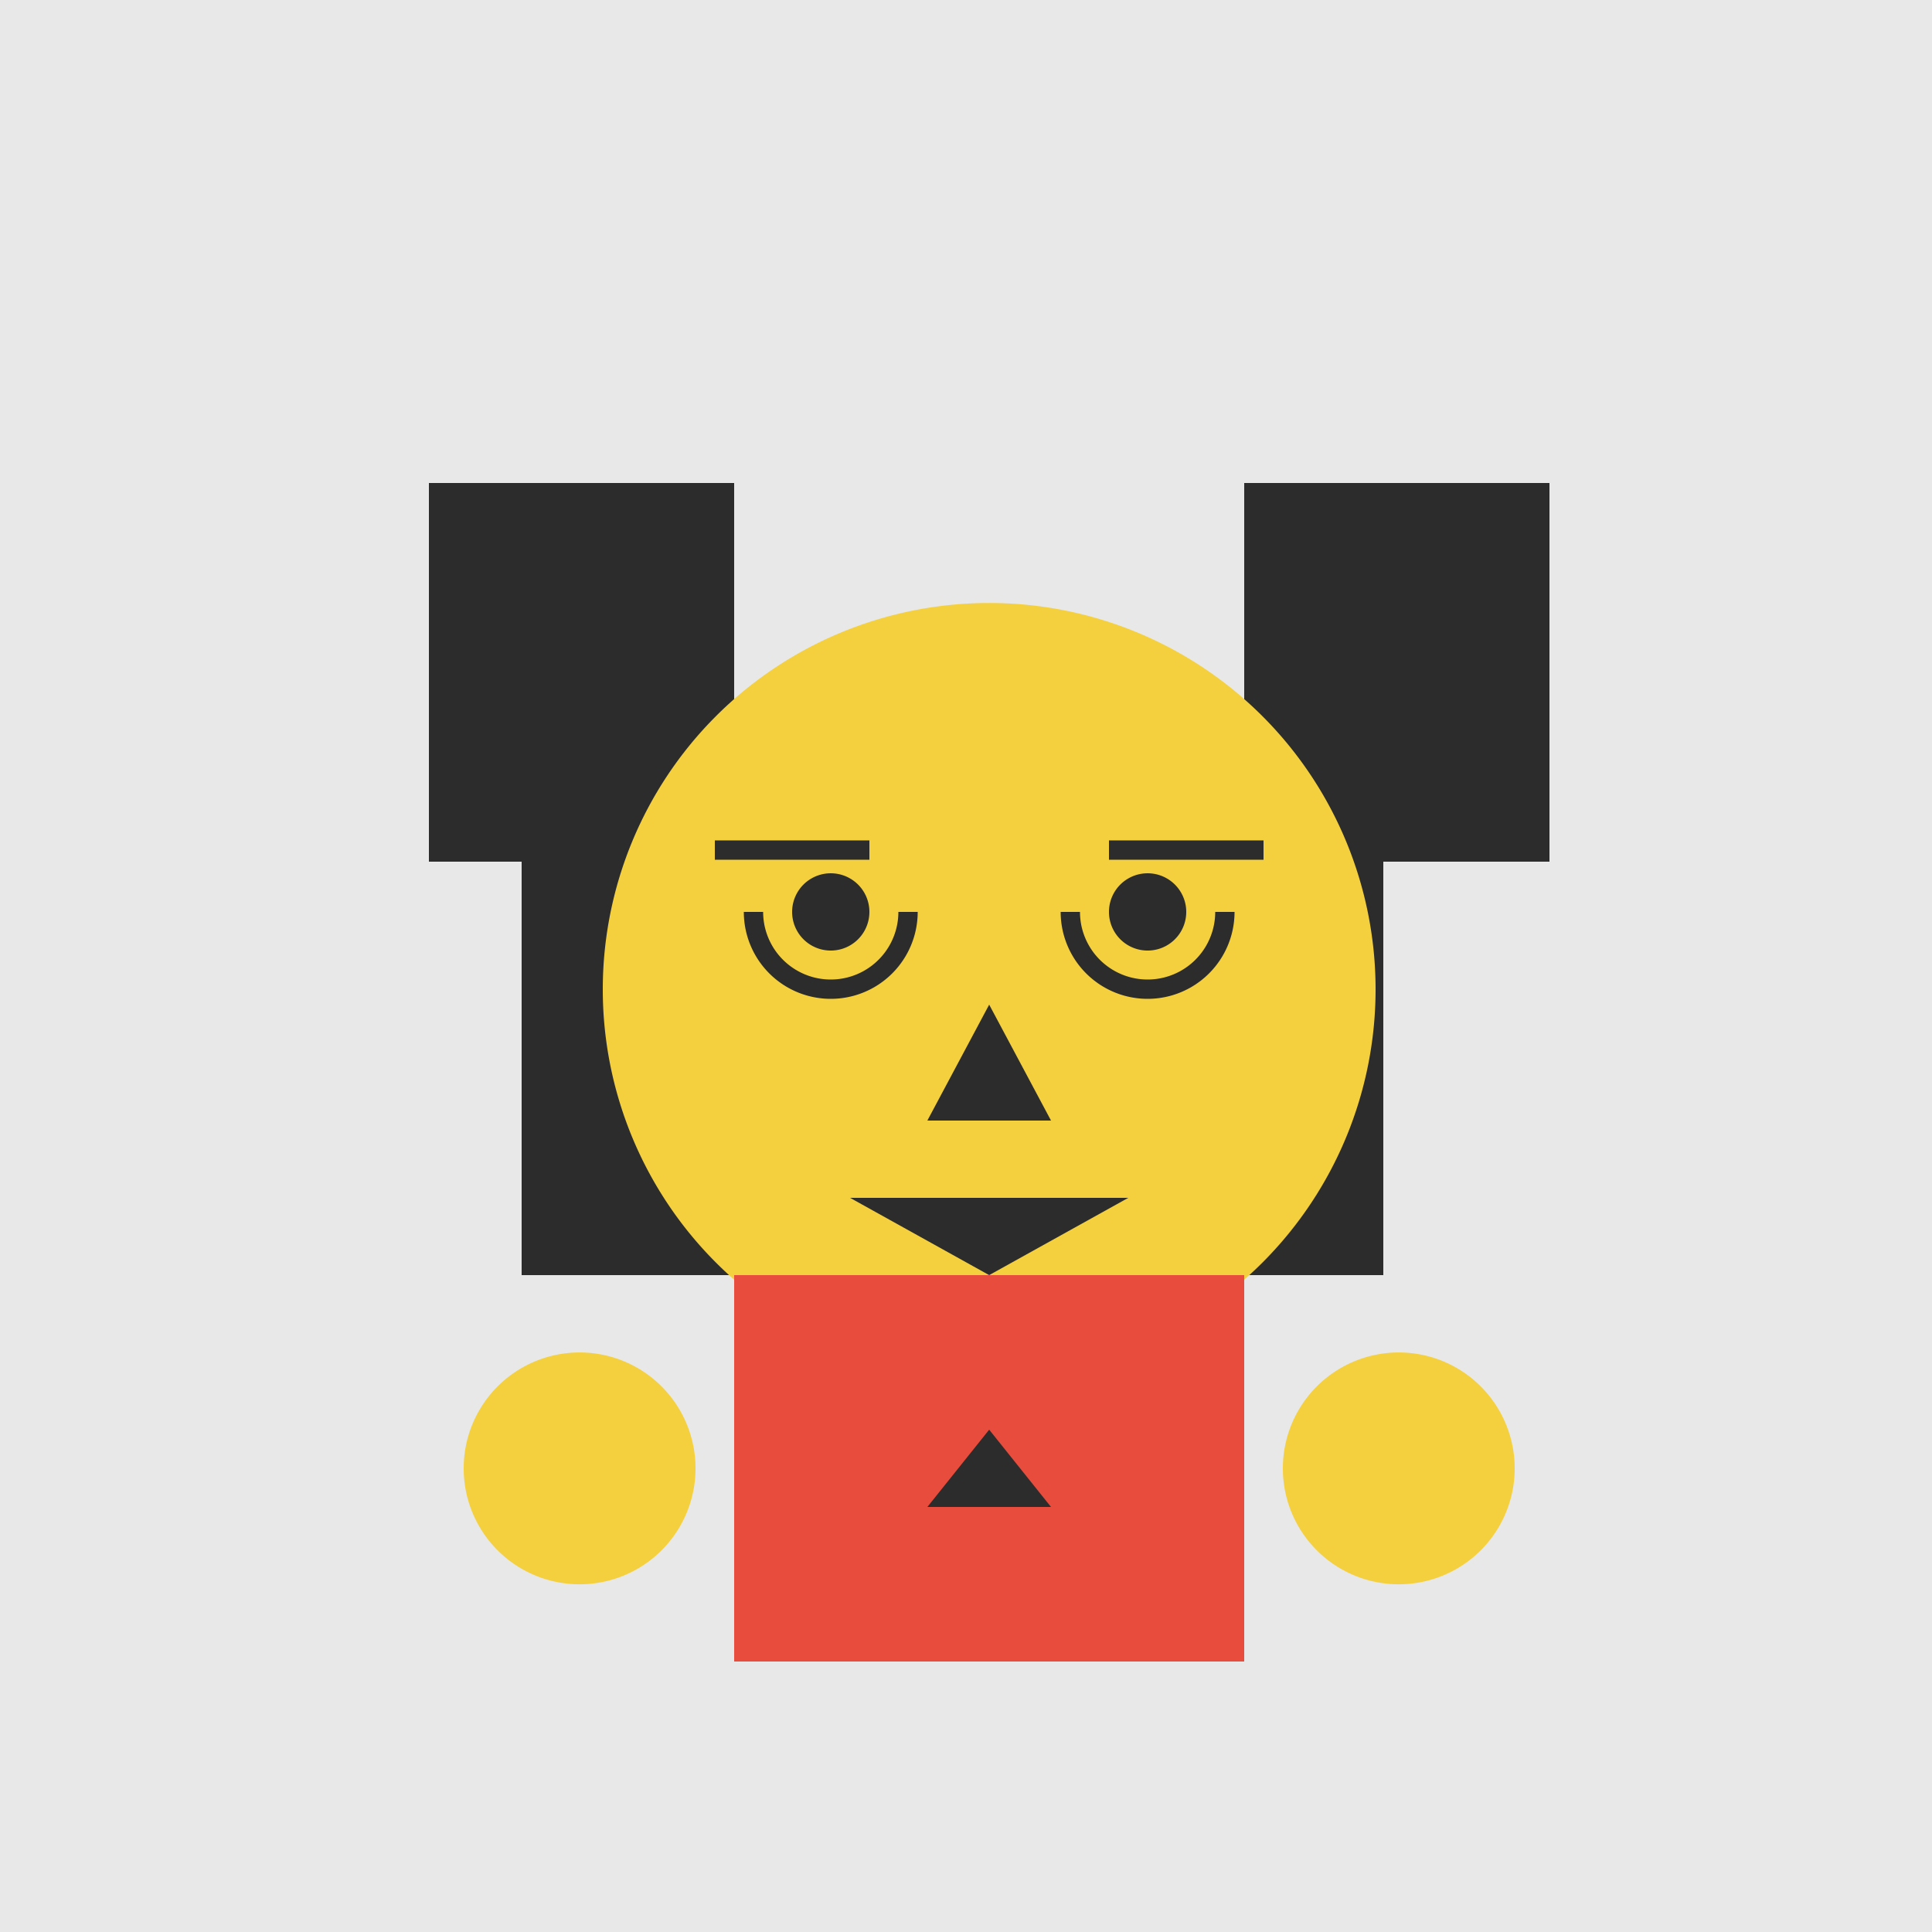 <!--

Generated by DrawGPT.
Free, open source, AI generated images in SVG, PNG, and HTML Canvas format.
https://drawgpt.ai

Created: 2023-09-26T20:58:30.587Z
Link: https://drawgpt.ai/prompt/61551/

-->
<svg xmlns="http://www.w3.org/2000/svg" xmlns:xlink="http://www.w3.org/1999/xlink" width="500" height="500"><defs/><g><rect fill="#E8E8E8" stroke="none" x="0" y="0" width="512" height="512"/><path fill="#2C2C2C" stroke="none" paint-order="stroke fill markers" d=" M 111 125 L 111 223 L 190 223 L 190 125 Z"/><path fill="#2C2C2C" stroke="none" paint-order="stroke fill markers" d=" M 322 125 L 322 223 L 401 223 L 401 125 Z"/><path fill="#2C2C2C" stroke="none" paint-order="stroke fill markers" d=" M 135 223 L 135 330 L 358 330 L 358 223 Z"/><path fill="#F4D03F" stroke="none" paint-order="stroke fill markers" d=" M 356 256 A 100 100 0 1 0 356 256.1 Z"/><path fill="#2C2C2C" stroke="none" paint-order="stroke fill markers" d=" M 225 236 A 10 10 0 1 0 225 236.01 Z"/><path fill="#2C2C2C" stroke="none" paint-order="stroke fill markers" d=" M 307 236 A 10 10 0 1 0 307 236.01 Z"/><path fill="#2C2C2C" stroke="none" paint-order="stroke fill markers" d=" M 256 260 L 240 290 L 272 290 Z"/><path fill="#2C2C2C" stroke="none" paint-order="stroke fill markers" d=" M 220 310 L 292 310 L 256 330 Z"/><path fill="none" stroke="#2C2C2C" paint-order="fill stroke markers" d=" M 185 220 L 225 220" stroke-miterlimit="10" stroke-width="5" stroke-dasharray=""/><path fill="none" stroke="#2C2C2C" paint-order="fill stroke markers" d=" M 287 220 L 327 220" stroke-miterlimit="10" stroke-width="5" stroke-dasharray=""/><path fill="none" stroke="#2C2C2C" paint-order="fill stroke markers" d=" M 235 236 A 20 20 0 0 1 195 236" stroke-miterlimit="10" stroke-width="5" stroke-dasharray=""/><path fill="none" stroke="#2C2C2C" paint-order="fill stroke markers" d=" M 317 236 A 20 20 0 0 1 277 236" stroke-miterlimit="10" stroke-width="5" stroke-dasharray=""/><path fill="#E74C3C" stroke="none" paint-order="stroke fill markers" d=" M 190 330 L 322 330 L 322 430 L 190 430 Z"/><path fill="#2C2C2C" stroke="none" paint-order="stroke fill markers" d=" M 256 370 L 240 390 L 272 390 Z"/><path fill="#F4D03F" stroke="none" paint-order="stroke fill markers" d=" M 180 380 A 30 30 0 1 0 180 380.03 Z"/><path fill="#F4D03F" stroke="none" paint-order="stroke fill markers" d=" M 392 380 A 30 30 0 1 0 392 380.03 Z"/></g></svg>